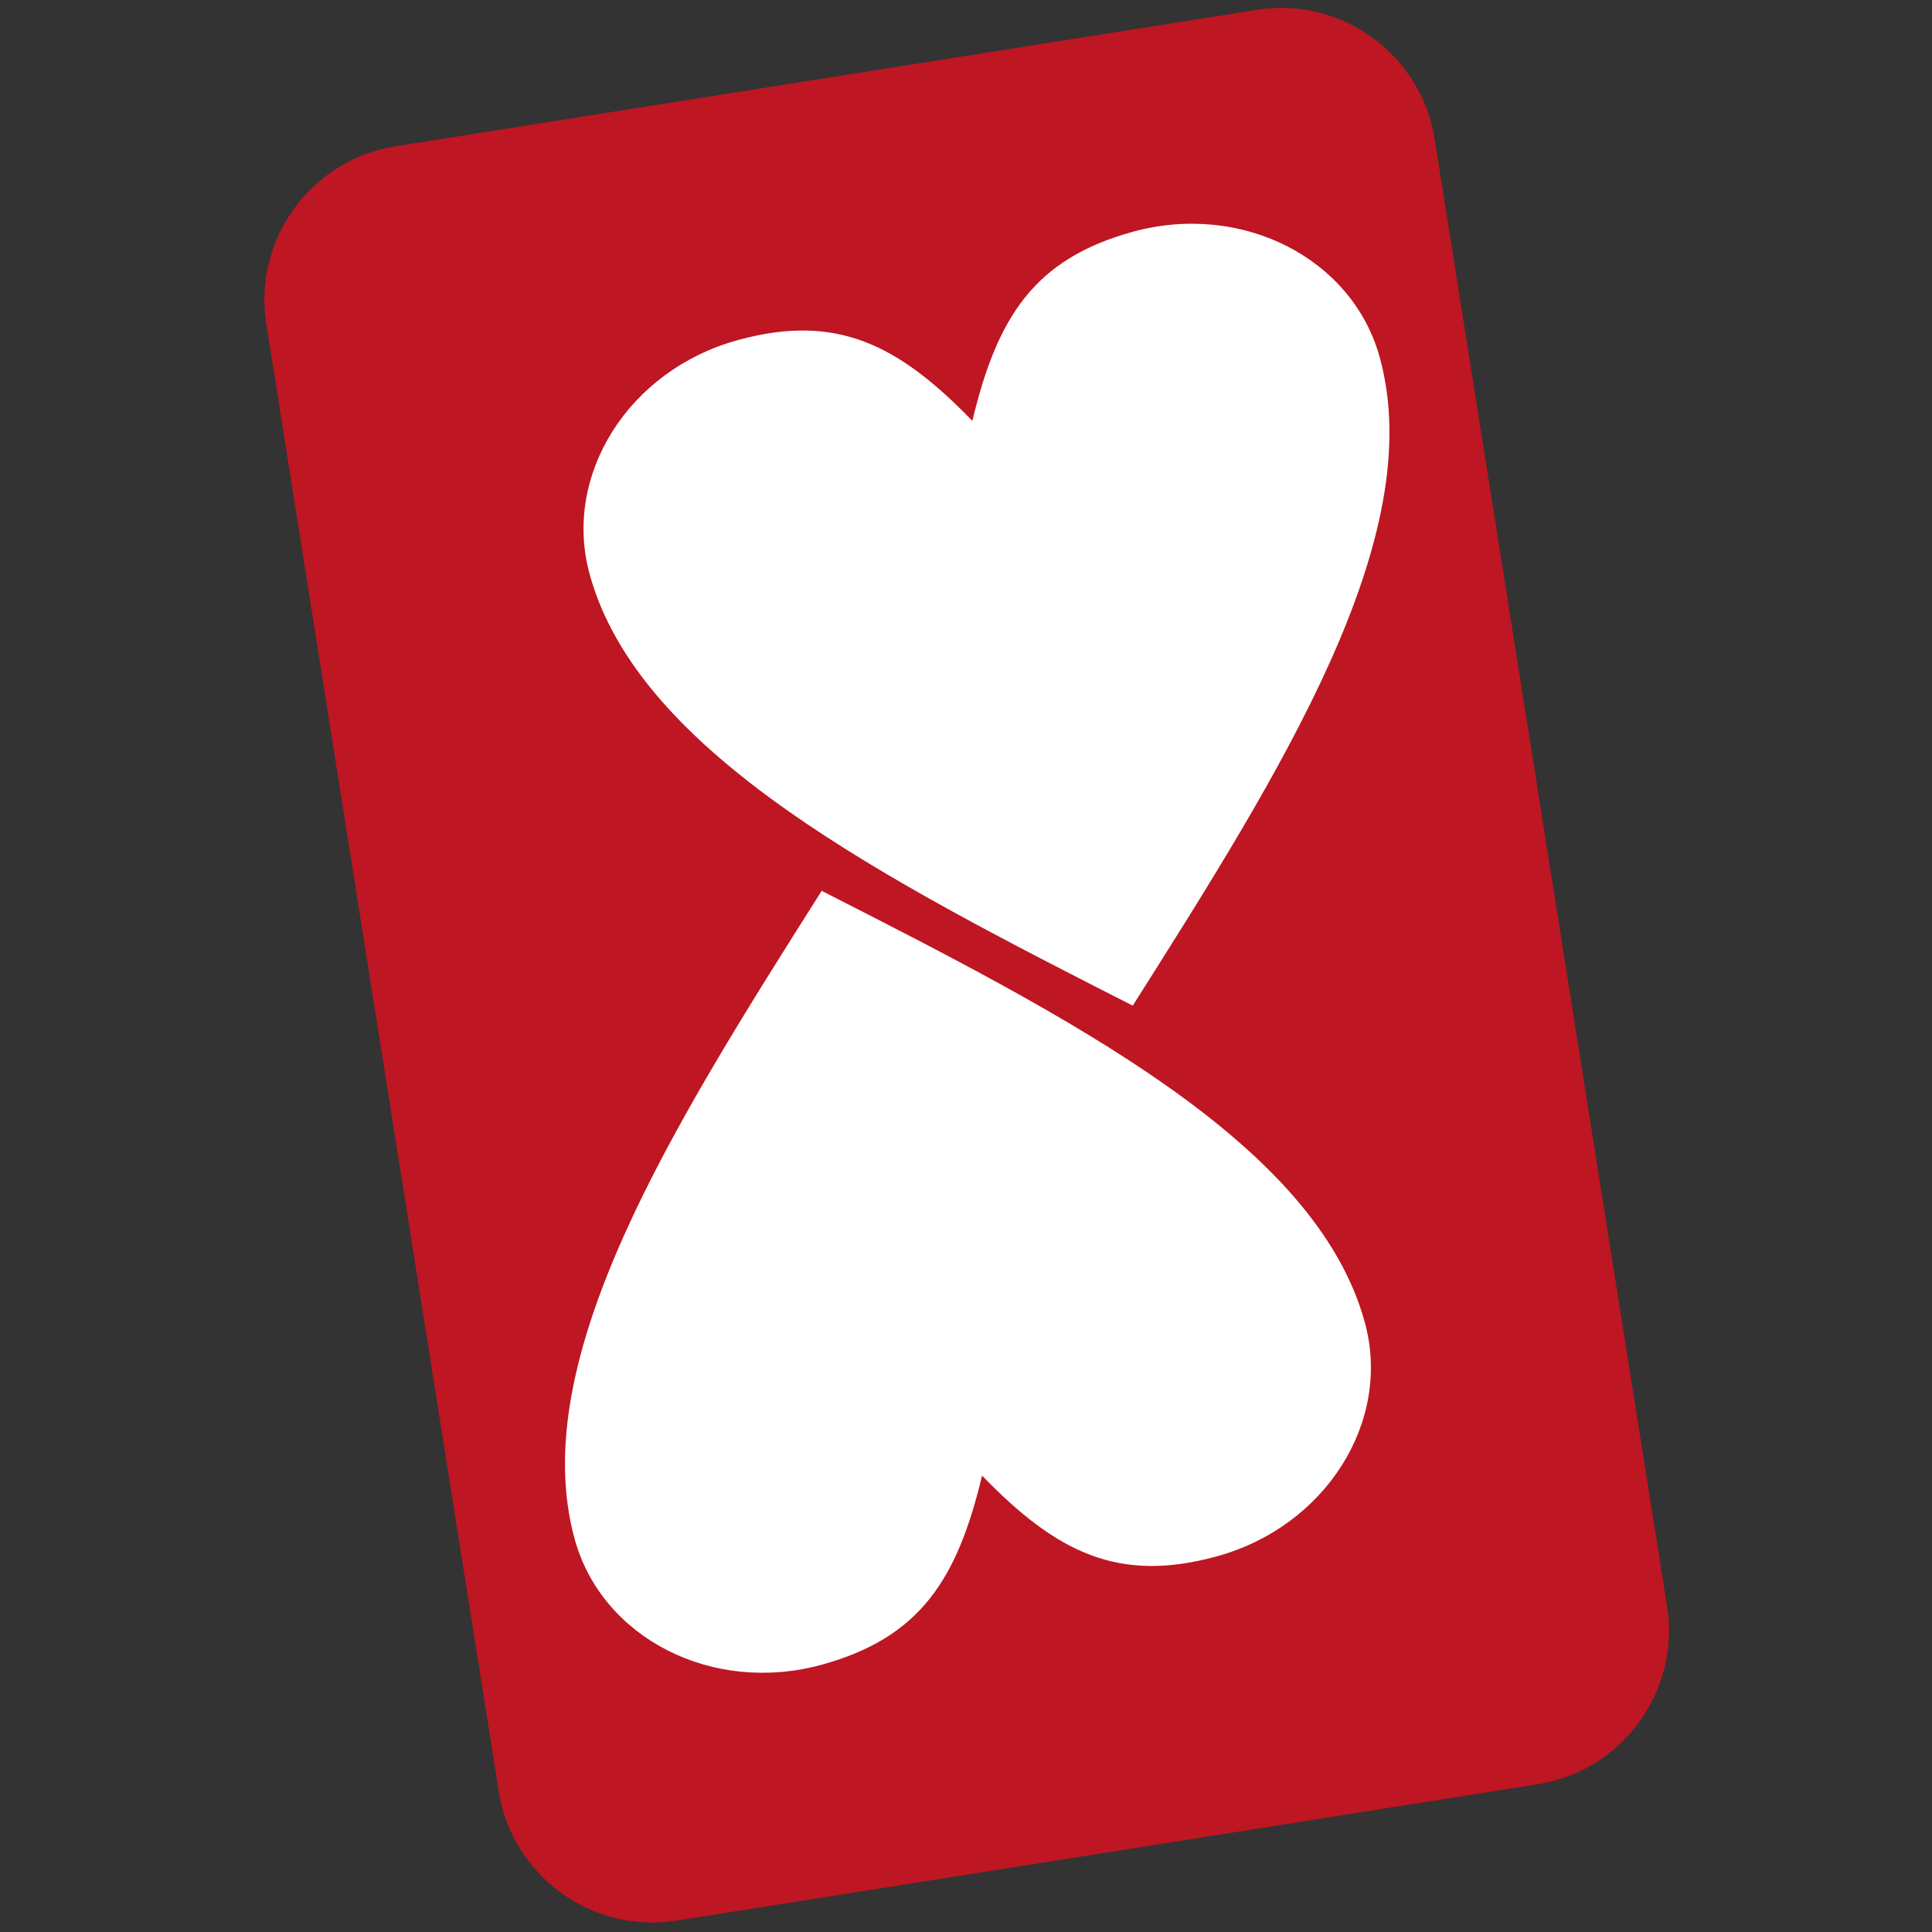 <?xml version="1.0" encoding="UTF-8"?>
<svg id="Ebene_1" xmlns="http://www.w3.org/2000/svg" version="1.1" viewBox="0 0 512 512">
  <rect x="0" y="0" width="512" height="512" fill="#333333" stroke="none"/>
  <!-- Generator: Adobe Illustrator 29.2.0, SVG Export Plug-In . SVG Version: 2.1.0 Build 108)  -->
  <path d="M104.78,38.762L333.119,2.596c22.353-3.54,43.533,11.85,47.075,34.201l61.602,388.956c3.542,22.35-11.849,43.533-34.199,47.073l-228.344,36.165c-22.349,3.541-43.533-11.85-47.07-34.201L70.575,85.836c-3.538-22.35,11.852-43.533,34.205-47.074h0Z" fill="#be1622" fill-rule="evenodd"/>
  <path d="M257.686,111.538c6.552-27.433,16.369-42.942,42.542-50.121,28.898-7.923,58.203,7.006,65.429,33.327,13.07,47.688-26.201,109.728-65.472,171.767-65.429-33.328-130.853-66.656-143.927-114.341-7.217-26.322,10.378-54.115,39.27-62.04,26.177-7.177,42.527,1.154,62.158,21.407h0Z" fill="#fff"/>
  <path d="M260.258,391.057c-6.552,27.433-16.369,42.942-42.542,50.121-28.898,7.923-58.203-7.006-65.429-33.327-13.07-47.688,26.201-109.728,65.472-171.767,65.429,33.328,130.853,66.656,143.927,114.341,7.217,26.322-10.378,54.115-39.27,62.04-26.177,7.177-42.527-1.154-62.158-21.407h0Z" fill="#fff"/>
</svg>